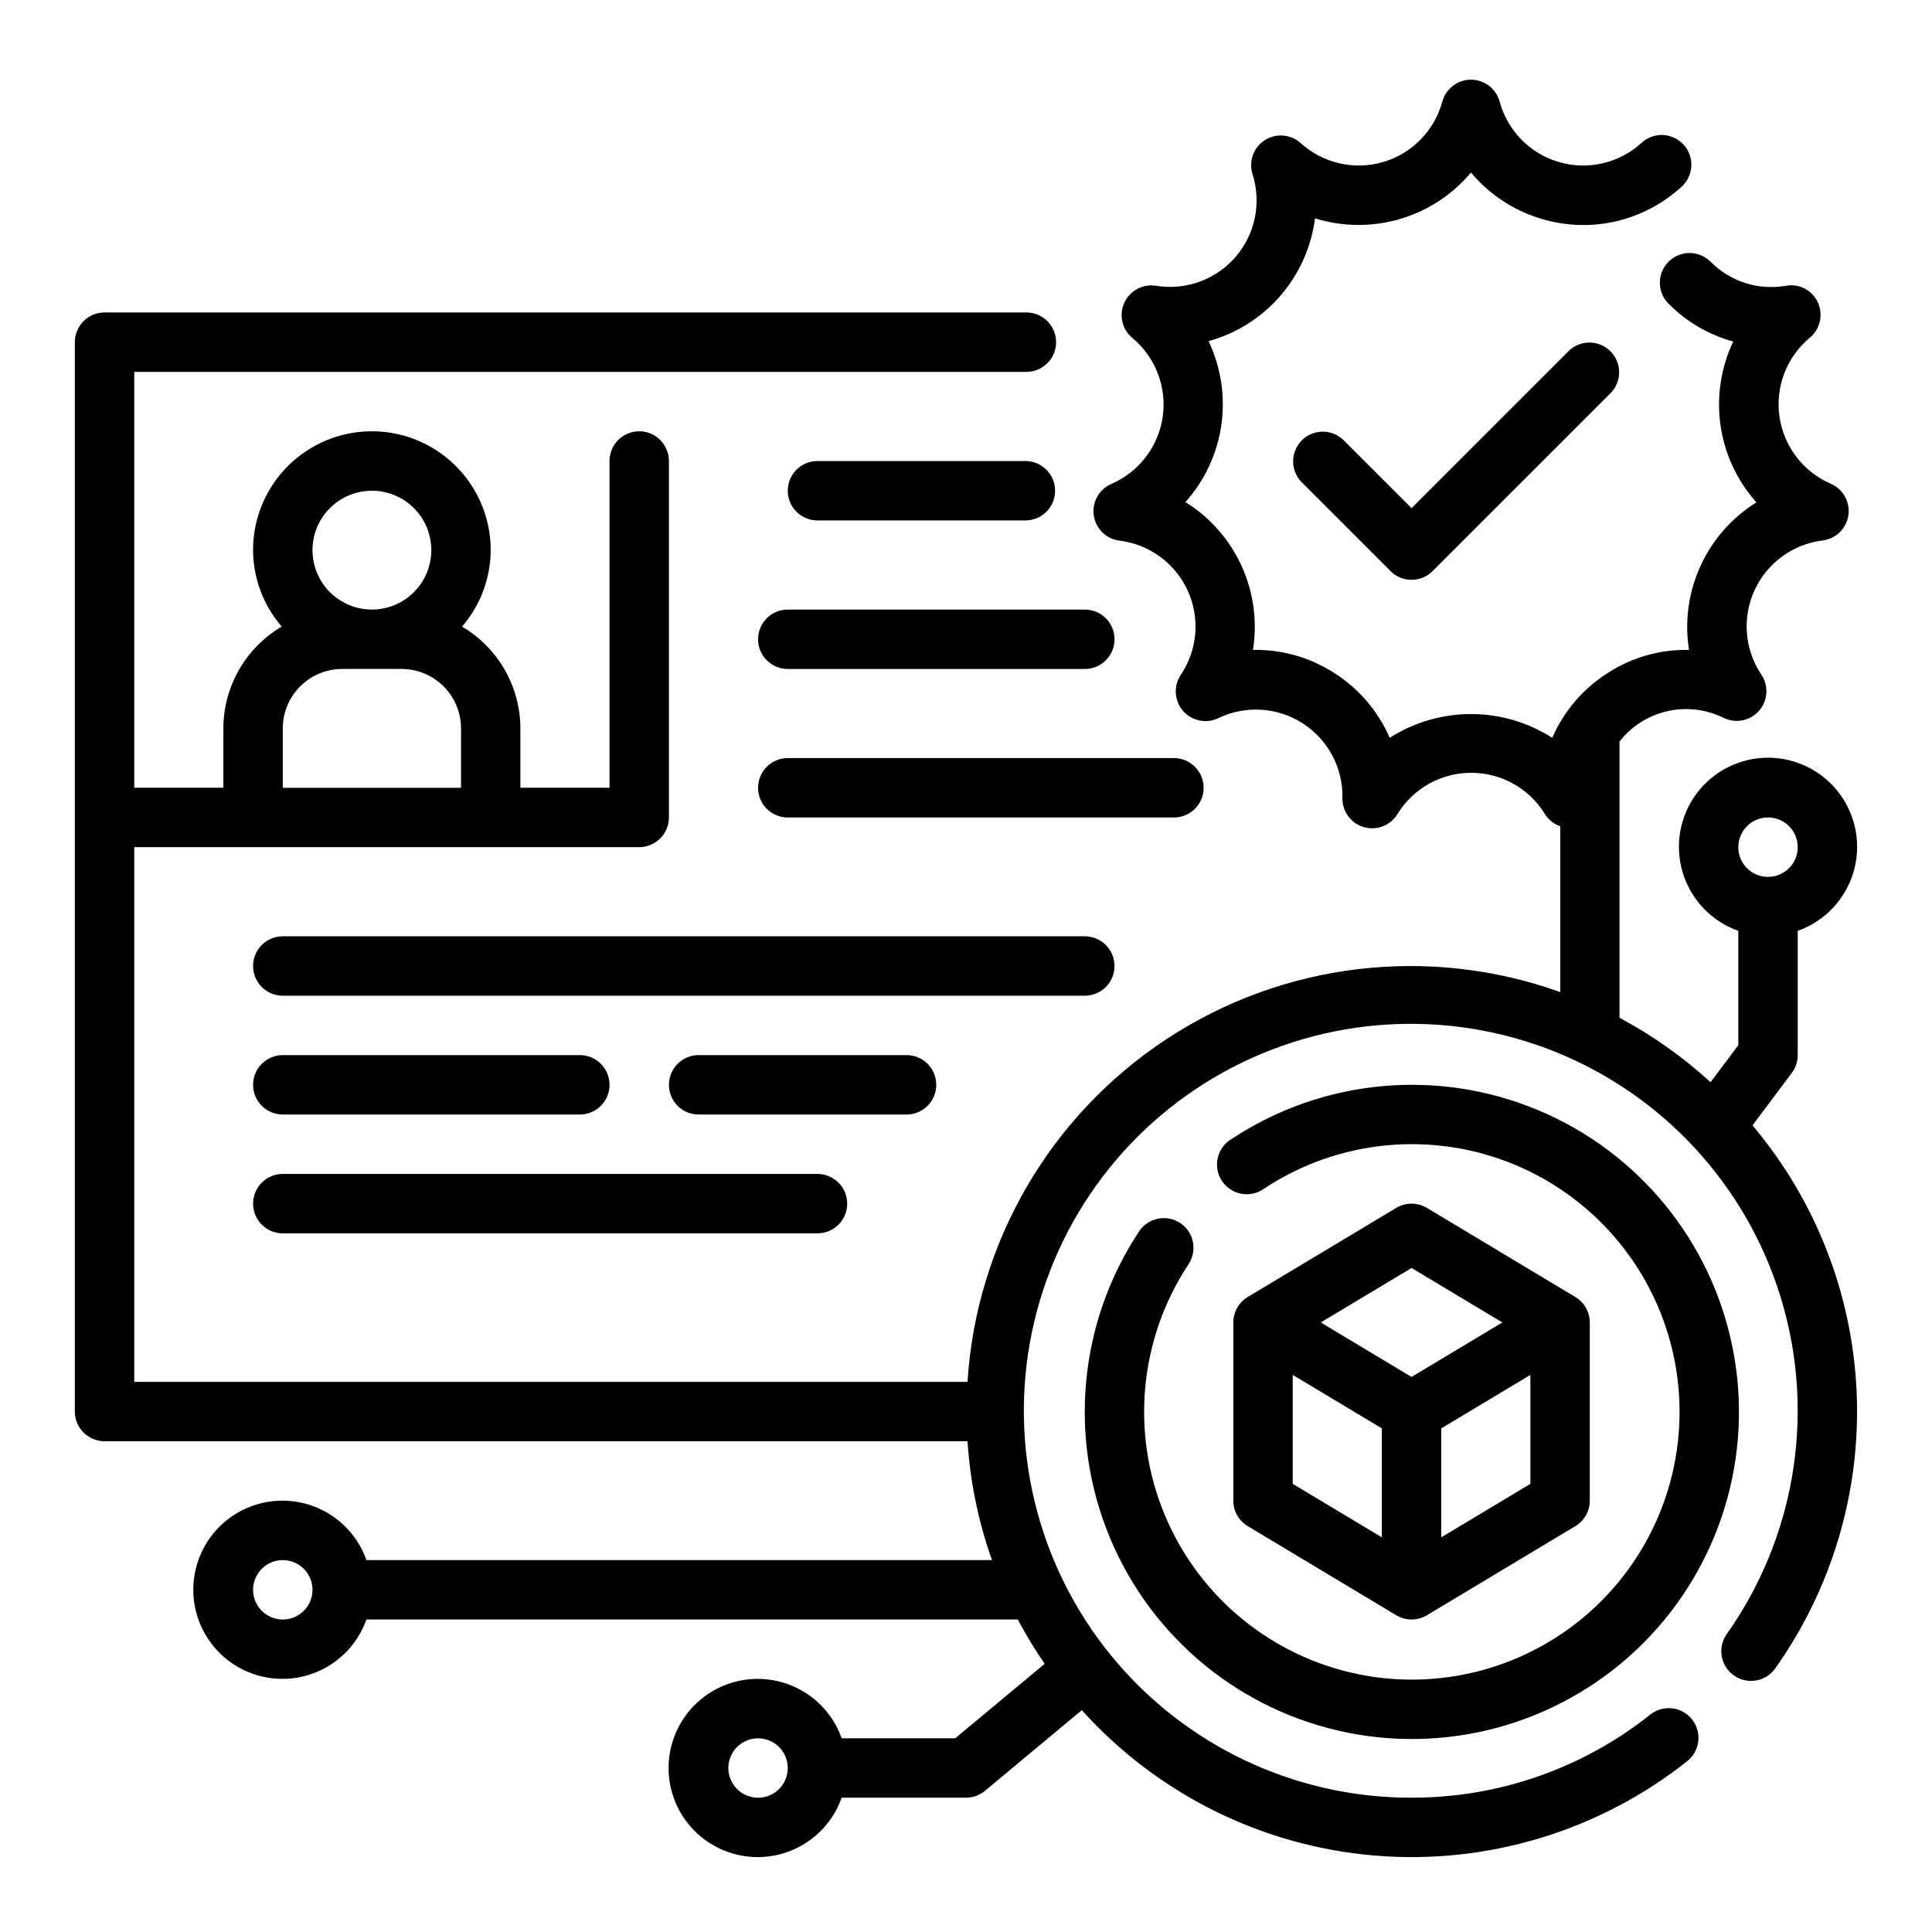 <?xml version="1.0" encoding="UTF-8"?>
<!-- Uploaded to: ICON Repo, www.iconrepo.com, Generator: ICON Repo Mixer Tools -->
<svg fill="#000000" width="800px" height="800px" version="1.1" viewBox="144 144 512 512" xmlns="http://www.w3.org/2000/svg">
 <g>
  <path d="m439.36 400c0-2.09-0.832-4.09-2.305-5.566-1.477-1.477-3.481-2.309-5.566-2.309h-212.55c-4.348 0-7.871 3.527-7.871 7.875s3.523 7.871 7.871 7.871h212.55c2.086 0 4.09-0.828 5.566-2.305 1.473-1.477 2.305-3.481 2.305-5.566z"/>
  <path d="m392.12 431.49c0-2.09-0.828-4.09-2.305-5.566-1.477-1.477-3.477-2.309-5.566-2.309h-55.105c-4.348 0-7.871 3.527-7.871 7.875 0 4.348 3.523 7.871 7.871 7.871h55.105c2.09 0 4.09-0.832 5.566-2.305 1.477-1.477 2.305-3.481 2.305-5.566z"/>
  <path d="m218.94 439.36h78.723c4.348 0 7.871-3.523 7.871-7.871 0-4.348-3.523-7.875-7.871-7.875h-78.723c-4.348 0-7.871 3.527-7.871 7.875 0 4.348 3.523 7.871 7.871 7.871z"/>
  <path d="m218.94 470.85h141.7c4.348 0 7.875-3.523 7.875-7.871 0-4.348-3.527-7.875-7.875-7.875h-141.7c-4.348 0-7.871 3.527-7.871 7.875 0 4.348 3.523 7.871 7.871 7.871z"/>
  <path d="m415.74 281.92c4.348 0 7.871-3.523 7.871-7.871s-3.523-7.871-7.871-7.871h-55.105c-4.348 0-7.871 3.523-7.871 7.871s3.523 7.871 7.871 7.871z"/>
  <path d="m431.49 305.54h-78.723c-4.348 0-7.871 3.523-7.871 7.871s3.523 7.871 7.871 7.871h78.723c4.348 0 7.871-3.523 7.871-7.871s-3.523-7.871-7.871-7.871z"/>
  <path d="m462.98 352.77c0-2.086-0.832-4.09-2.309-5.566-1.477-1.477-3.477-2.305-5.566-2.305h-102.34c-4.348 0-7.871 3.523-7.871 7.871s3.523 7.871 7.871 7.871h102.34c2.09 0 4.09-0.828 5.566-2.305 1.477-1.477 2.309-3.477 2.309-5.566z"/>
  <path d="m559.75 236.99-41.668 41.668-18.051-18.051c-3.086-2.984-7.996-2.941-11.035 0.094-3.035 3.039-3.078 7.949-0.094 11.035l23.617 23.617h-0.004c3.074 3.074 8.059 3.074 11.133 0l47.23-47.23c2.984-3.09 2.941-8-0.094-11.035-3.039-3.039-7.945-3.082-11.035-0.098z"/>
  <path d="m618.84 428.34c1.023-1.359 1.574-3.019 1.574-4.723v-32.934c7.062-2.496 12.52-8.195 14.711-15.355 2.191-7.16 0.859-14.934-3.594-20.957-4.453-6.019-11.5-9.57-18.988-9.57s-14.531 3.551-18.984 9.57c-4.453 6.023-5.789 13.797-3.598 20.957 2.191 7.16 7.648 12.859 14.711 15.355v30.309l-7.359 9.801v-0.004c-7.301-6.672-15.406-12.406-24.129-17.066v-73.211c3.184-4.066 7.676-6.906 12.715-8.047 5.039-1.137 10.316-0.5 14.938 1.805 3.203 1.539 7.035 0.742 9.359-1.941 2.324-2.688 2.562-6.594 0.586-9.543-4.453-6.617-5.144-15.07-1.832-22.324 3.312-7.25 10.156-12.262 18.07-13.234 3.523-0.438 6.316-3.18 6.82-6.691 0.504-3.516-1.406-6.934-4.664-8.344-7.316-3.16-12.469-9.898-13.602-17.789-1.137-7.891 1.91-15.809 8.043-20.902 2.742-2.269 3.617-6.098 2.137-9.336-1.473-3.254-4.977-5.082-8.488-4.43-7.254 1.27-14.672-1.082-19.867-6.301-1.473-1.512-3.488-2.371-5.602-2.383-2.109-0.012-4.137 0.824-5.629 2.32-1.488 1.496-2.312 3.527-2.289 5.641 0.027 2.109 0.898 4.125 2.418 5.586 4.715 4.734 10.586 8.148 17.027 9.91-3.289 6.918-4.461 14.656-3.367 22.238 1.09 7.582 4.398 14.672 9.508 20.383-6.492 4.043-11.648 9.906-14.824 16.863-3.18 6.957-4.234 14.699-3.035 22.25-7.672-0.18-15.219 1.973-21.641 6.172-6.465 4.125-11.551 10.082-14.605 17.117-6.43-4.113-13.902-6.297-21.535-6.297-7.633 0-15.109 2.184-21.539 6.297-3.055-7.035-8.141-12.992-14.602-17.117-6.43-4.188-13.973-6.34-21.641-6.172 1.207-7.566 0.156-15.324-3.027-22.293-3.184-6.973-8.355-12.848-14.867-16.891 5.113-5.715 8.422-12.809 9.512-20.395 1.09-7.59-0.086-15.328-3.379-22.25 7.387-2.043 14.004-6.223 19.02-12.012 5.019-5.793 8.215-12.938 9.188-20.539 7.316 2.277 15.148 2.336 22.5 0.18 7.356-2.16 13.906-6.445 18.836-12.316 4.914 5.887 11.477 10.176 18.844 12.316 12.902 3.836 26.871 0.637 36.816-8.43 1.613-1.383 2.594-3.359 2.727-5.477 0.133-2.121-0.594-4.203-2.019-5.777-1.426-1.574-3.426-2.504-5.547-2.582-2.125-0.078-4.188 0.703-5.723 2.172-5.914 5.348-14.188 7.234-21.836 4.988-7.652-2.25-13.586-8.312-15.668-16.012-0.93-3.426-4.043-5.809-7.594-5.809-3.555 0-6.668 2.383-7.598 5.809-2.082 7.699-8.016 13.762-15.664 16.012-7.652 2.246-15.922 0.359-21.84-4.988-2.633-2.391-6.543-2.719-9.539-0.797-2.992 1.922-4.328 5.613-3.25 9.004 2.414 7.598 0.707 15.906-4.504 21.938-5.211 6.031-13.184 8.926-21.051 7.641-3.504-0.57-6.957 1.273-8.43 4.504-1.473 3.231-0.598 7.047 2.133 9.316 6.133 5.098 9.18 13.012 8.047 20.902-1.133 7.891-6.285 14.629-13.605 17.789-3.258 1.41-5.168 4.828-4.664 8.344 0.504 3.512 3.301 6.254 6.82 6.691 7.918 0.973 14.758 5.984 18.07 13.234 3.312 7.254 2.621 15.707-1.828 22.324-1.98 2.949-1.742 6.856 0.582 9.543 2.324 2.684 6.16 3.481 9.359 1.941 7.184-3.461 15.648-2.949 22.355 1.363 6.711 4.309 10.699 11.793 10.535 19.766-0.082 3.559 2.234 6.731 5.652 7.731 3.414 1.004 7.078-0.41 8.934-3.445 4.164-6.801 11.566-10.941 19.539-10.941s15.371 4.141 19.539 10.941c0.945 1.516 2.387 2.66 4.074 3.242v43.941c-34.797-12.48-73.438-7.879-104.33 12.434-30.887 20.309-50.434 53.961-52.766 90.855h-220.82v-141.7h133.82c2.086 0 4.09-0.832 5.566-2.309 1.477-1.477 2.305-3.477 2.305-5.566v-94.461c0-4.348-3.523-7.875-7.871-7.875s-7.871 3.527-7.871 7.875v86.59h-23.617v-15.742c-0.031-11.09-5.914-21.34-15.469-26.961 4.871-5.637 7.566-12.824 7.598-20.273 0-11.25-6.004-21.645-15.746-27.27-9.742-5.625-21.746-5.625-31.488 0s-15.742 16.02-15.742 27.27c0.031 7.449 2.727 14.637 7.598 20.273-9.559 5.621-15.438 15.871-15.469 26.961v15.742h-23.617v-110.21h236.43c4.348 0 7.871-3.523 7.871-7.871s-3.523-7.875-7.871-7.875h-244.3c-4.348 0-7.875 3.527-7.875 7.875v283.39c0 2.09 0.832 4.09 2.309 5.566 1.477 1.477 3.477 2.305 5.566 2.305h228.69c0.703 10.746 2.887 21.344 6.488 31.488h-165.78c-2.496-7.059-8.191-12.516-15.352-14.707-7.16-2.191-14.938-0.859-20.957 3.594s-9.574 11.5-9.574 18.988 3.555 14.531 9.574 18.984 13.797 5.789 20.957 3.598c7.16-2.195 12.855-7.652 15.352-14.711h172.61c2.148 4.051 4.531 7.977 7.133 11.754l-23.703 19.734h-30.086c-2.496-7.062-8.191-12.52-15.355-14.711-7.16-2.191-14.934-0.855-20.953 3.598-6.023 4.453-9.574 11.496-9.574 18.984s3.551 14.535 9.574 18.988c6.019 4.453 13.793 5.785 20.953 3.594 7.164-2.191 12.859-7.648 15.355-14.711h32.938c1.84 0.004 3.621-0.641 5.035-1.816l25.664-21.379v-0.004c20.004 22.238 47.727 36.012 77.527 38.527 29.805 2.516 59.445-6.422 82.891-24.992 3.414-2.691 4.004-7.644 1.312-11.062-2.691-3.418-7.641-4.004-11.059-1.312-17.984 14.316-40.305 22.086-63.293 22.039-30.879 0.062-60.141-13.793-79.66-37.723-19.52-23.926-27.219-55.375-20.953-85.613 6.262-30.238 25.816-56.043 53.234-70.25s59.777-15.301 88.094-2.977c28.312 12.324 49.566 36.75 57.855 66.496 8.289 29.746 2.734 61.645-15.125 86.836-2.398 3.543-1.527 8.348 1.961 10.824 3.488 2.477 8.312 1.719 10.871-1.711 15.133-21.266 22.766-46.961 21.691-73.043-1.07-26.078-10.785-51.062-27.613-71.016zm-376.28-154.29c4.176 0 8.18 1.656 11.133 4.609s4.609 6.957 4.609 11.133c0 4.176-1.656 8.18-4.609 11.133s-6.957 4.613-11.133 4.613c-4.176 0-8.18-1.66-11.133-4.613s-4.613-6.957-4.613-11.133c0-4.176 1.66-8.18 4.613-11.133s6.957-4.609 11.133-4.609zm-23.617 62.977c0-4.176 1.66-8.18 4.613-11.133 2.953-2.953 6.957-4.613 11.133-4.613h15.742c4.176 0 8.18 1.66 11.133 4.613s4.613 6.957 4.613 11.133v15.742h-47.234zm0 236.16c-3.184 0-6.055-1.918-7.273-4.859-1.219-2.941-0.543-6.328 1.707-8.578 2.254-2.254 5.637-2.926 8.578-1.707s4.859 4.09 4.859 7.273c0 2.086-0.828 4.09-2.305 5.566-1.477 1.477-3.477 2.305-5.566 2.305zm125.95 47.23c-3.184 0-6.055-1.918-7.273-4.859-1.219-2.941-0.543-6.328 1.707-8.578s5.637-2.926 8.578-1.707 4.859 4.09 4.859 7.273c0 2.09-0.828 4.09-2.305 5.566-1.477 1.477-3.481 2.305-5.566 2.305zm267.65-259.78c3.184 0 6.055 1.918 7.273 4.859 1.219 2.945 0.543 6.328-1.707 8.582-2.25 2.25-5.637 2.922-8.578 1.707-2.941-1.219-4.859-4.09-4.859-7.273 0-4.348 3.523-7.875 7.871-7.875z"/>
  <path d="m456.78 468.12c-1.742-1.152-3.875-1.57-5.922-1.152s-3.848 1.629-5 3.375c-15.945 24.105-18.832 54.574-7.691 81.242 11.141 26.672 34.844 46.035 63.199 51.633 28.355 5.598 57.637-3.305 78.078-23.738 20.441-20.434 29.352-49.715 23.762-78.07-5.59-28.359-24.945-52.066-51.609-63.215-26.668-11.148-57.137-8.273-81.246 7.664-1.844 1.105-3.156 2.91-3.637 5.004-0.477 2.098-0.078 4.293 1.105 6.086 1.18 1.797 3.047 3.027 5.16 3.414 2.113 0.383 4.289-0.113 6.031-1.371 19.727-13.055 44.664-15.414 66.492-6.297 21.828 9.121 37.676 28.516 42.258 51.727 4.586 23.207-2.703 47.172-19.426 63.902-16.723 16.73-40.688 24.027-63.895 19.453-23.211-4.574-42.613-20.414-51.742-42.238-9.125-21.824-6.777-46.762 6.269-66.496 1.156-1.738 1.578-3.867 1.168-5.914-0.41-2.047-1.617-3.848-3.356-5.008z"/>
  <path d="m514.02 572.06c2.496 1.496 5.613 1.496 8.109 0l39.359-23.617c2.371-1.422 3.816-3.984 3.82-6.746v-47.234c-0.004-2.762-1.449-5.32-3.82-6.746l-39.359-23.617v0.004c-2.496-1.5-5.613-1.5-8.109 0l-39.359 23.617v-0.004c-2.367 1.426-3.816 3.984-3.816 6.746v47.234c0 2.762 1.449 5.324 3.816 6.746zm-27.434-63.695 23.617 14.168v28.875l-23.617-14.168zm39.359 43.043v-28.871l23.617-14.168v28.875zm-7.871-71.383 24.059 14.438-24.059 14.438-24.055-14.438z"/>
 </g>
</svg>
